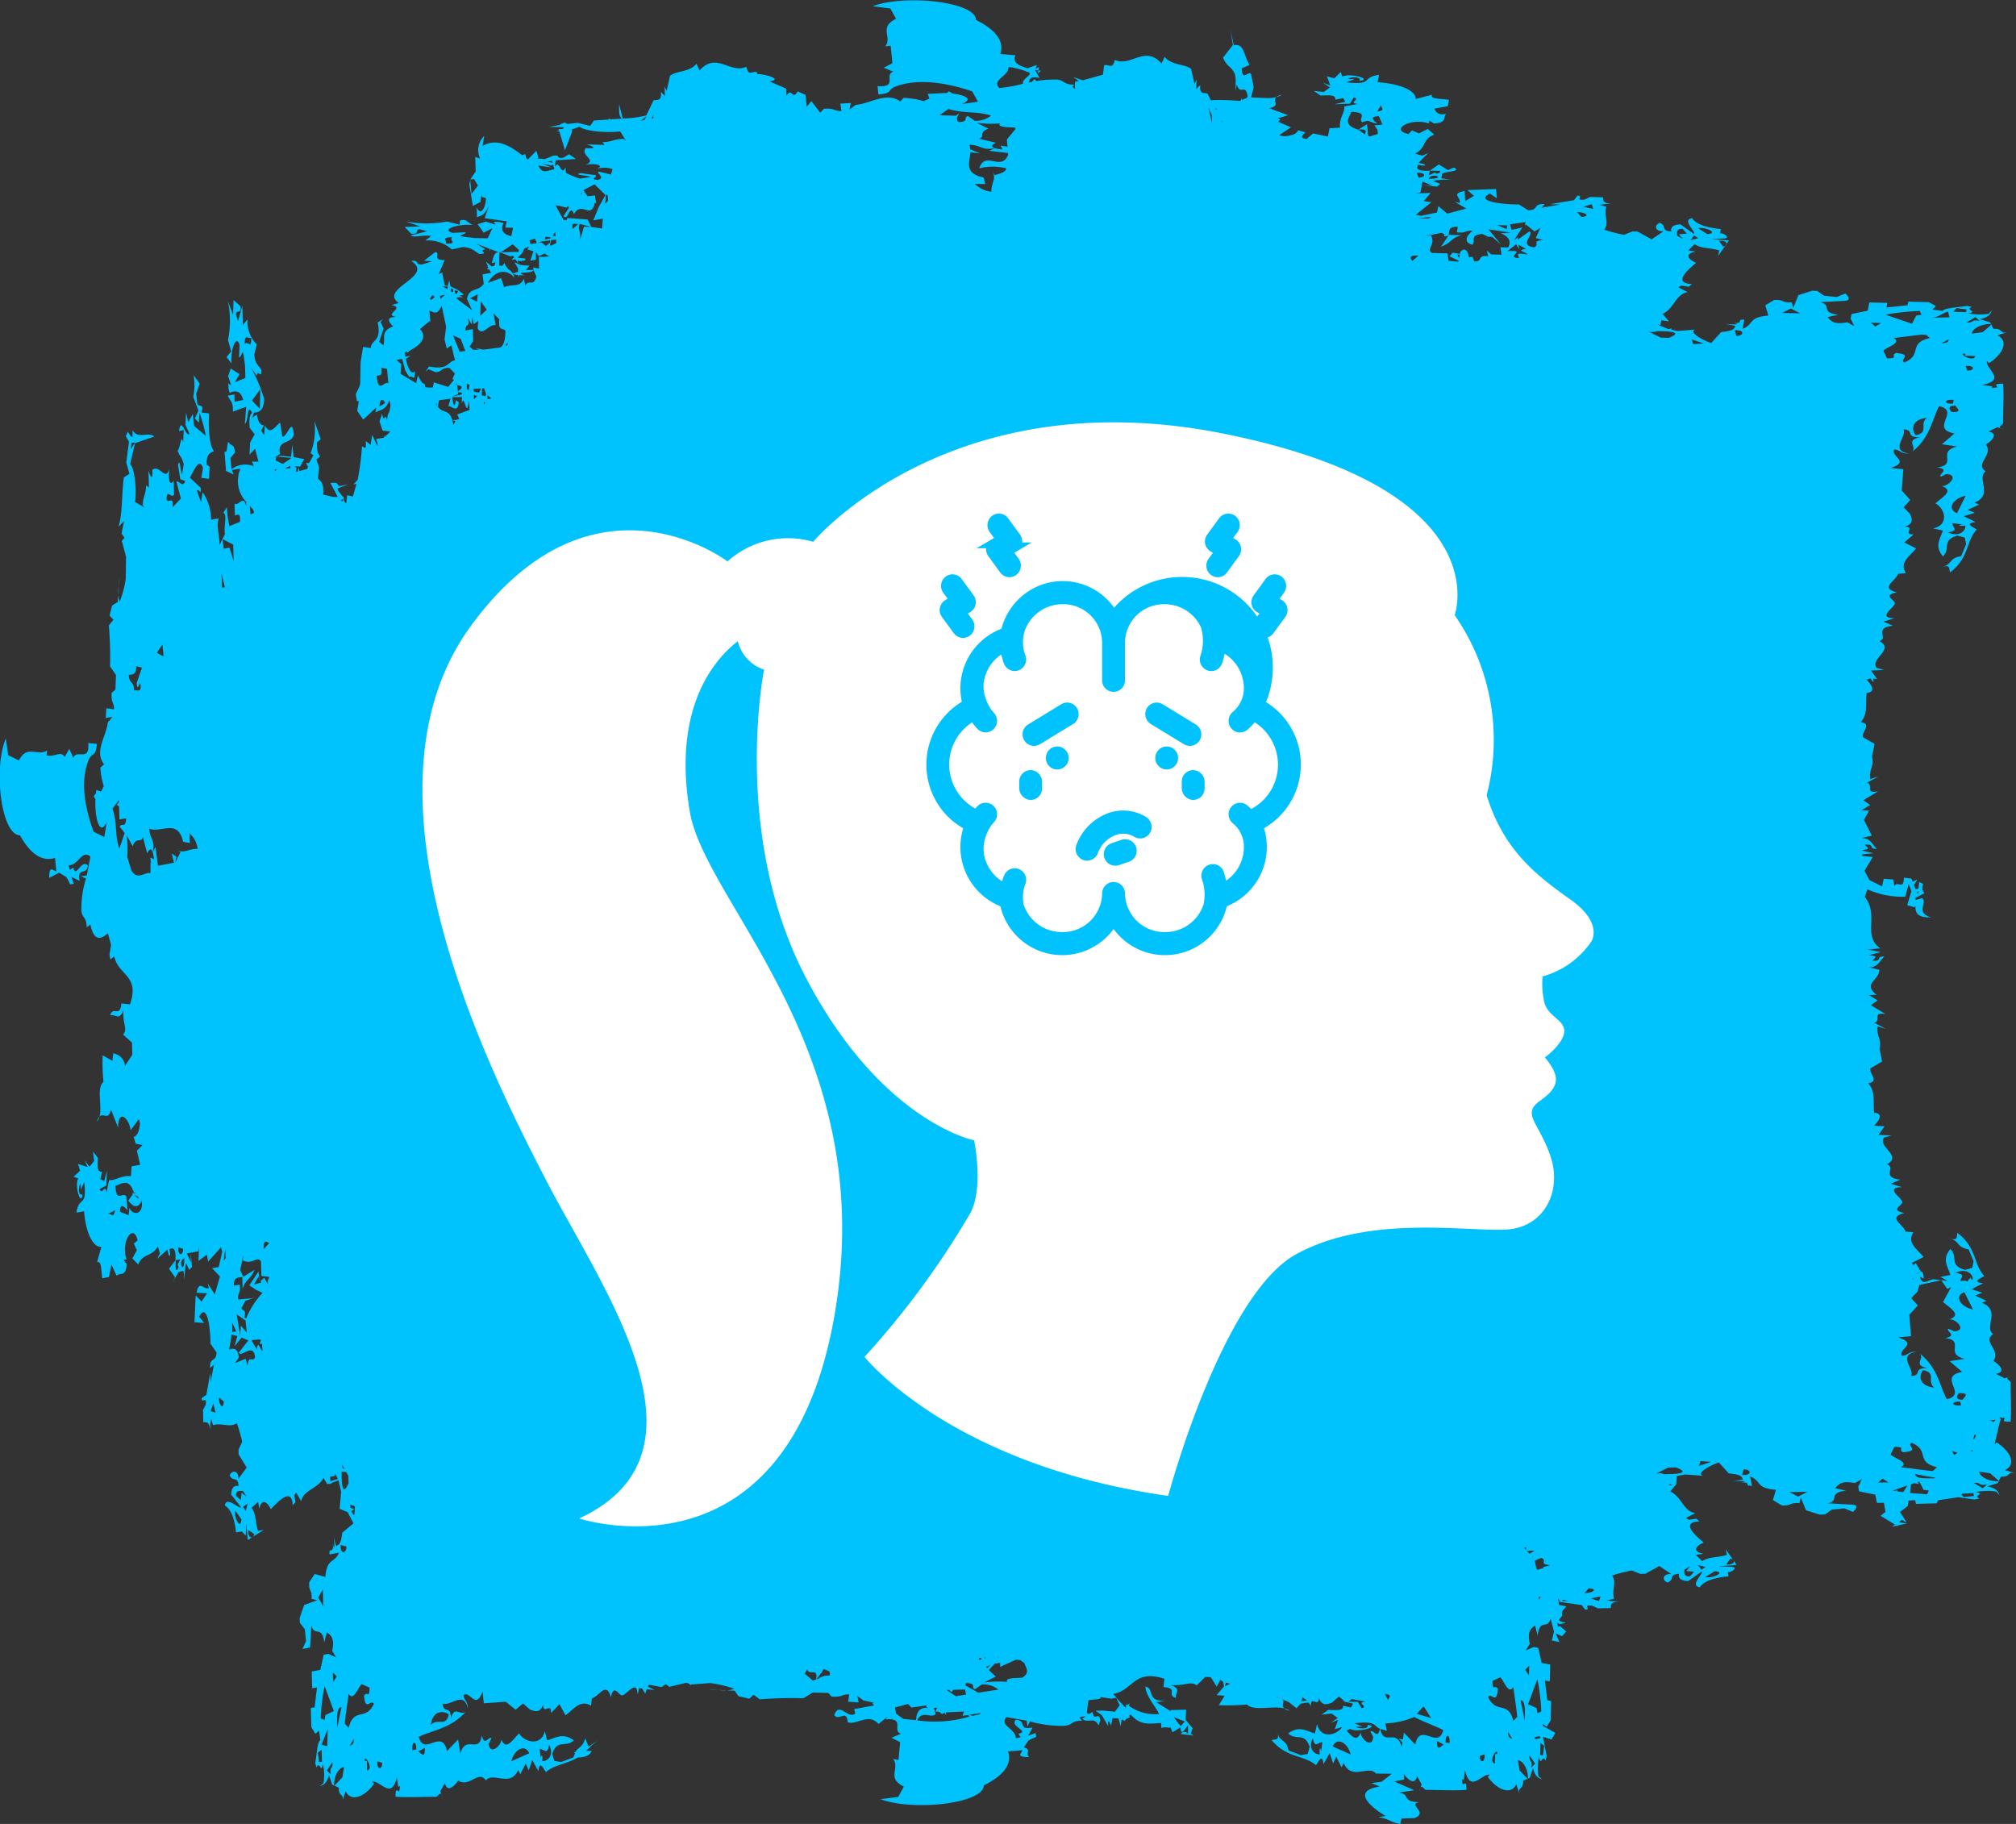 <svg xmlns="http://www.w3.org/2000/svg" width="210" height="190" viewBox="0 0 210 190">
  <rect x="0" y="0" width="210" height="190" fill="#333333" stroke="none"/>
  <g id="Group_1" data-name="Group 1" transform="translate(-309.5 -1047)">
    <path id="Composite_Path" data-name="Composite Path" d="M405.034,1226.2c.566-1.124,1.521-.095,1.927-.671l-.184-.614.331-.019-.161.4.373.028.312.236.255-.132.171.255-.048-.3,1.914-.094-.17.453,1.886-.283-.061.113-.766.17-.557-.161.26.227a12.652,12.652,0,0,1-5.482.4Zm-2.307-1.331,1.366-.368.344.378,1.6-.226-.048.16.18.066c-.595.028-1.2.114-1.242,1.313l-1.333-.132-.752-.557-.118-.633Zm5.388-1.823.231-.009.279.226.184-.236,1.219-.028.095.528-1.068.17-.94-.651Zm2.013-.727c1.205.066.416.425.936.651l.714-.5a2.48,2.48,0,0,1,1.72.539l-2.1.321-1.456-.831.052.3.132-.481Zm-62.705,1.341c.161,1.728.69.274,1.021.831-.836,1.832-2.079.312-2.623,2.493l-.411-.435c.127-1.275.245-1.813.411-3.106.529.878.978-.737,1.365-1l.808.359c.014,1.218-.288.293-.572.859Zm8.823,1.936c-.289,1.379-1.2.321-1.862,1.095.189-1.567,1.337-1.492,1.862-1.095Zm-12.66,3.305-.6-.142.652-1.634-.047,1.776Zm2.1.368.661-1.123c.052.972-.6.406-.661,1.123Zm1.285-.226.582-.614-.582.614Zm5.888.2-.4.075c-.109-.953.444-1.057.4-.075Zm.888-.161c.076,1.218-.439.491-.685.377l.685-.377Zm10.879.557-1.867.84c.3-1.246,1.442-1.851,1.867-.84Zm1.082-.444c.468-.009.813.7.988-.435.661,1.256-.449,1.86-.752,1.653.114.075.043-1.115-.108-.236l-.127-.982Zm-16.9,1.284.505.16c.01.746-.572.784-.505-.16Zm13.076.671-.492.34.492-.34Zm-16.715.991-.87.916c-.028-1.379.747-2.039,1.04-1.954l-.17,1.039Zm-1.612-.708.572-.868c.094.765-.336.368-.166,1.293l-.407-.425Zm3.956-.972c-.18-.916,1.016.784.227.972l-.028-1.01-.2.038Zm-4.9-.878.387-.321.038,1.256-.3.048-.127-.982Zm2.457-4.731-.439,2.1c-.043-1.115-.048-2.144.439-2.1Zm-2.16,1.142a20.6,20.6,0,0,1,.4-3.352l.969,2.6-.884.416-.085.52-.4-.18Zm1.262-4.778.407.434-.378.576-.028-1.011Zm-1.517-7.8.478-.84.047,1.756-.525-.916Zm2.335-5.468.6.151c.014.755-.685.85-.6-.151Zm.789-3.286.014-.019.009.019Zm.695-.765-.057.9-.118-.028-.189-.349.3-.227-.369-.1-.028-.113-.047-.236.506.161Zm-1.394-3.532.015-.057.477.038.213.4.024.755c-.846,1.973-.7-1.284-.728-1.133Zm-1.176.935-.009-.472.5-.085,0-.255.3.575-.779.236Zm1.252-1.709.251.453-.242-.132-.009-.321Zm-10.769-3.862.51.416-.51-.416Zm-2.94-1.737.274-.8.227.964-.5-.161Zm.855-1.417.511.416c-.048.944-.525.4-.511-.416Zm2.779-4.031-1.087.443.383-.566c-.095-.992-.52-1.011-1.021-.832l.161-.84.014-.009h-.009l.094-.708.6.142-.27,1.058.714-.888.714.284-1.012,1.284c.35.529,1.5-1.1,1.711.453-.26.643-.69-.321-.775.9l-.217-.717Zm-1.4-3.787.425.935-.4.075-.028-1.011Zm1.394-.2.127,1.256-.614-.717-.071,1.019-.364-2.2.922.642Zm-.44-1.237.416-.8,1.006-.378-.373.1-1.375.132c-.067-.784.288-.623.16-1.549l-.6.1c-.033-1,.5-.784.869-.906l.033,1.256c.336-1.086.789-.906,1.243-1.992l-1.177.718-.321-.7.232-1.038h-.057l.18-.539-.122.539c1.006.585,1.522-.492,1.937.141l.024.926-.061.038.067-.019.014.566.8.1.009.208-.033-.094-.1.226-.014.369-.019.009-.336-.623-.387.321.047.246-.061-.057-.671.189v-.009l.473-.84.113.481-.128-.982-.954,1.436.723.472.652.312a8.964,8.964,0,0,0-1.7,2.654l-.179-.066c.166-.963-.08-.614-.326-.954Zm-1.668-6.26.028,1.01-.194.283.166-1.293Zm4.565-.567-.525.614-.043-.057c-.033-.944.336-.689.567-.557Zm-13.274-.888.5.161-.5-.161Zm-2.259-2.37c-.009-1.142.657-.312.789-.142l-.137-1.483c-.407-.472-1.049.718-1.129-1.067.652-.226,1.427-.868,1.914.671l.255.094h-.241l-.014-.094-.047.094h-.189l.156.076-.5.689c.421.539.988.973,1.4,0,.232,1.483-.927,1.615-1.276.737l-.08.775-.9-.349Zm-1.29.236.784-.4c-.2.953-.368.236-.784.4Zm2.041-37.216a9.99,9.99,0,0,0-.066-2.257l.633,1.152c.383-1.058.912-.265,1.068-.953l.444,1.681c.34-.642.577-.52.718.633l-.4-.179.109.633-.076-.189-.009,1.171c-.652-.114-1.323.793-1.98-.255l-.44-1.436Zm-1.536-5.014.671-.888.005.218-.232.255.246.18.038,1.36.7-.123c-.072,1.133-.44.387-.676.869l.52.67-.553,1.615c-.525-1.511-.17-2.512-.714-4.155Zm1.7-13.938c.383-.038.794,0,.775-.906l.6.151-.553,1.606c.1,1.152.321-.434.406.189.1.944-.463.4-.68.623,0-1.086-.515-.68-.548-1.662Zm3.5-3.154.123,1.134-.038.084-.661-.368.577-.85Zm6.167-7.422.341,1.444-.3.047-.043-1.492Zm.227-2.568-.128-.992,1.111.557.052,1.757-.439-1.436-.6.114Zm2.707-4.476.378.453.071.284-.369.17-.08-.906Zm4.239-3.91-.61.038.6-.283.009.245Zm1.54.624-.123.038.179-.095-.056.057Zm3.969,2.569-.033.245-.193-.029-.014-.085.241-.132Zm4.391-6.535.09.019-.028.076-.061-.095Zm-.44-7.139.6.142.142,1.492c-.43-.293-1.059,1.181-1.219-.793.26-.048.629.122.473-.841Zm4.036-4.014,1.021-.849.094.142-.043-.189-.094-1.039h0c.515.217.822.519,1.281-.492l.463,2.191-.166,1.294.227.972.491-.34.232,1,.071.3.09.246c-.879.189-.642,1.057-2.726.661l-.383.567.321-.283.747.312c.747-.038.51-.481,1.441-.444l.194.2.373.377-.26.595.175.057-.61.746-1.5-.472-.1.52-.2.038-.6-.056-.043-.34-.246-.094-.014-.038v.029l-.464-.765-.174.784-1.621-.973.07-1.019-.491-.4.321-.095.27-.019.316,1.19.416.68c.369-.227.6.595.586-.6-.392.453-.752-.4-.936-1.285l.472-.321-.52.094-.047-.463.246-.1-.066.208.412-.34c1.1-.567,1.743-1.36.973-2.182Zm1.294-3.541.237.189-.326.3-.208-.066.3-.425Zm.681-2.106-.047.321.047-.321Zm-.185,1.067.005-.019.019.019Zm1.054.425-.511-.311.577.038-.066.274Zm.973.5-.146-.056-.061-.321.368.066-.161.312Zm-.633-.284-.279-.17.279.17Zm.047.02.014-.359.217.151-.028.311-.2-.1Zm-1.162.472.548-.132-.477.416-.071-.283Zm4.262.547.624.888-.681.623.057-1.511Zm-1.106-.312.789-.4-.08.765-.709-.369Zm3.233-2.106-1.385.51c.8-1.417,2.061-1.454,2.779-.5-.218-.906-.789-.765-1.04-1.577l-.25.3-.312-.038.02-1.4,1.148.444.279-.066.123.208-.175.057-.038.188.288-.085.048.019.264.369-.014-.264.2.085.553-.085.038-.189-.808-.095.449-.444.26-.519.666-.246-.024-.132h.009l-.364.473.643.208-.322.972.591-.1-.019-.794.316.425.6-.274.473.3-.553.048-.52-.009,0,.028H365.6l.028.038.028,1.143-.024.019-.581-.123.014.255-.8.038.383-.472-.9-.057-.676-.321.383.633.009.378-.638.236.648.113.009.246.095-.237.567.009c-1.3-.453.926-.094.917-.557l.312.689c-.336,1.19-.719.16-1.168.963l-.122-.737c-.511.991-1.116.491-2.07.878l-.321-.954Zm-.128-.982-.023-.085.09.009-.067.076Zm-5.652-2.606c.189-.369-.553-.624.666-.662-.345.387.681.69-.666.662Zm11.446-3.985.34.047.813.2.122-.179.123.179-.572.869c.5.623.619-1.379,1.092-.208.8-1.416,1.744.633,2.159-1.142l-.014-.01h.151l-.114-.783-.771.085-.43-.642,1.163-.6,1.124,1.1h.01l-.709,1.284-.562,1.37.993-.18-.071,1.02-1.129-.151-.383-.783-2.126-.151-.038.2-.321.037-.851-1.548Zm-7.07-3.267-.467,1.1.467-1.1Zm13.3-1.237-.166.444.166-.444Zm3.228-4.787-.189.4-.383.076.572-.472Zm.714.227-.189.037.217-.387-.028.349Zm30.75-.973c1.768.528,2.831.189,4.442.689a2.462,2.462,0,0,1-1.72.539l-.709-.5c-.505.227.17.557-.9.643l-.165-.1-.071-.312.232-.519-.326.264-1.72-.047.936-.651Zm6.262-4.372a7.851,7.851,0,0,1,1.819.453l-.014.019c1.143.2-.477.7-.293,1.265a13.217,13.217,0,0,1-2.486.453c-.794-.906.969-1.17.974-2.19Zm1.9.3.028-.038-.028.038Zm19.848,4.117-.151.009-.075-.161.227.151Zm14.678,2.106c-1.644-.472-.964-1.218-.718-1.851,1.9.075.633.7,1.134,1.086.9-.321.7.028,1.588.142-.18-.132-1.068-.774.151-.765l.368.868-.832.076.313.472.038.425-.823.255-.18-.048-.123-1.218-.917.558c1.068-.095.747.255.7.5l-.7-.5Zm2.41-2.635c-.17.4.6.567-.425.756l.425-.756Zm2.448,3.919-.17-.482.17.482Zm1.418,3.711-.17-.491c1-.066.973.5.17.491Zm1.059.123c.284-.727,2.07.019,0,0Zm15.907,3.975-.435-.491c.87-.019,1.456.453.435.491Zm-4.744,2.2.766.217c-1.3.076-.265.491-.955.746-1.654-.2.076-1.313-.482-1.653l-1.182.841-.019-.218-.4.3.869-1.332-1.125.255-.161-.585,1.635-.236-.095.368.114-.114.9.727.614-.368-.482,1.048Zm8.118-.179-.444-.491.444.491Zm8.365-.076.482.3.576-.17-1.418.34.36-.472Zm-1.872-.047c.34.311-.331-.671.671-.652l.444.491-.832.075.444.491-.728-.405Zm2.3-.708c.567-.217,2.278.491.955.6l-.955-.6Zm2.59,1.9-.425-.595c.935-.095,1.011.519.425.595Zm-22.466.481.917-.718.312.52-.066-.482.775.444c-1.125.17.028.311.151.586-1.2-.208-1-.047-.879.368-1.559-.076,1.03-.887-1.21-.718Zm.728-.944-.019-.132.056.113-.038.019Zm-4.178,2.021-.17-.491-.407.038c-.094-.963-.671-.944-.907-.453l-.01.114-.747-.132-.34.377,1,.491-.1.075-.992-.095-.114-.774-1.049-.019-.038-.019h-.53c-.671-.4.473-.906-.142-1.87l-.586.113.577-.18.009.067,1.106-.227c.718.18-.142.491.746.3l-.766,1.143c1.163-.434.965-.878,2.127-1.2l-1.342-.038c.122-.359-.1-.869.964-.84l-.1.576c.983.132.813-.218,1.645-.151-.7.519-.954,1.237-.019,1.444.368-.444-.331-.991,1.03-1.124l.6.3-.321,1.067.331-1.067h.407l.917.8-1.3-1.577,2.353.349-1.087.067c.983.368,1.1.963.784,1.473l-.8-.019.114.774-1.068-.028-.463-.406.151.586c-1.247-.132-.482.567-1.456.548Zm20.245,7.951-.8-.019-1.228-.6.538.009.284-.085c-.151.028,3.327-.113,1.21.7Zm3.658.585-1.087.066-.17-.491,1.257.425Zm19.782-.566c1.257-.142,1.9-.245,3.024-.359l.378.038.378.321c-2.334.529-.709,1.737-2.665,2.55-.585-.321.964-.831-.878-.992-.614.274.378.567-.926.557l-.378-.783c.284-.378,2-.813,1.068-1.332Zm-16.54-.8c1.068-.084.954.595.151.576l-.151-.576Zm14.167-.8,1.078.038-.615.359-.463-.4Zm1.512-.831a25.66,25.66,0,0,1,3.582-.387l.189.387-.557.094-.435.85-2.779-.944Zm7.41-.68,1.058.132-.066.283-1.333-.038.341-.378Zm-.728.953-1.891.048c.888-.076,1.059-.472,1.739-.633l.151.585Zm3.156.369c-.983-.17-.557.245-1.37.161l.917-.557.453.4Zm.313,1.171-1.116.161c-.085-.284.614-1.03,2.089-1.011l-.973.85Zm-4.273,1.142,1.21-.642c-.775.057-.17.689-1.21.642Zm.3,1.162.652-.557-.652.557Zm3.2.189c-.2.755-2.014-.4-1.03-.226l-.038.189,1.068.037Zm-.842,1.52-.17-.481c1-.076.964.491.17.481Zm-1.493,3.438c-1.049.047-.935-.481.076-.387l-.076.387Zm-.17.869c-.1-.218-.529-.633.407-.671.113.246.888.737-.407.671Zm-3.715,2.418c-.425-.511-.51-1.625,1.163-1.8-.831.642.3,1.53-1.163,1.8Zm2.665,88.028.624.906.406-.179-.841,1.539c.728.661,2.032,1.331.633,1.822.634-.142,1.956,1.152.52,1.237l-.6-.274c-.312.264,1.04.727-.349.973,2.164.274-.123,1.634,2.051,2.172l-1.569.236,1.3,1.124c-2.647.491.671,2.332-1.6,2.842-.661-1.152-.926-3.314-2.826-4.759.586.557-.784,1.181.832,1.53-1.616-.056-.492.746-1.72.812.369-.784-1.493-2.172.577-2.53-.945.009-.813.349-1.531.434-.454-.727,1.739-1.238-.387-1.927l1.332-.132-.179-2.219.889-.982-.69-.755.671-.7.17-.67,2.278-.5Zm1.475-.765c1.333-.642,1.985.434,1.758.727l-.094-.038-.057-.218-.208.218-.076.094.01.066-.237.028.028-.066-.624.028c.114-.387.586-.689-.5-.841Zm1.833,3.815c-1.333-.283-1.985-1.4-.9-1.8l.9,1.8Zm1.077,1.331-.368-.472.368.472Zm-2.164,8.074c-.926-.028-.511-.453-.407-.671,1.3-.066.52.425.407.671Zm-.161.586c-1.012.094-1.116-.434-.076-.387l.076.387Zm3.393,1.728-.378-.17.586-.047-.208.217Zm-2.2,2.88.038.189-.17-.047-.076-.047,1.276-.123-1.068.028Zm1.833,2.464.973.841c-1.465.028-2.174-.727-2.079-1.01l1.106.17Zm-.3,1.162-.463.4-.918-.557c.813-.085.388.33,1.381.161Zm-1.381,1.2-1.058.123-.237-.264.085-.095,1.153-.057.056.293Zm-6.559-1.218.34-.113.483.085-.114-.2.161-.056.435.859.557.085-.189.387-1.757-.132.085-.916Zm-.368.123-.435.7-.605-.085-.076-.17-.085.142-.341-.048,1.541-.538Zm-2.59-.7.614.378-1.078.028.464-.406Zm3.412-.472,2.07.369-.028.056c-1.1.028-2.079.019-2.042-.425Zm-17.891-.5c.813-.019.917.661-.151.576l.151-.576Zm15.321-1.559.388-.784c1.3-.009.312.284.917.557,1.843-.151.293-.67.879-.982,1.956.8.331,2.012,2.665,2.54l-.463.4c-1.361-.123-1.938-.246-3.308-.4.936-.519-.794-.953-1.077-1.331Zm-19.971,1.19.17-.491,1.1.076-1.266.415Zm-3.6.869-.293-.095-.529.01,1.219-.6.813-.019c2.108.813-1.37.671-1.21.708Zm.5,1.143.038-.113.378.142-.415-.028Zm6.37,7.658c.586.076.51.69-.426.6l.426-.6Zm-1.956,1.02-.577-.179-.473.3-.36-.472,1.409.349Zm-2.637.265.823.075-.444.491c-1,.019-.331-.963-.671-.661l.728-.406-.435.5Zm2,.623.965-.6c1.323.095-.388.812-.965.6Zm-9.224-.349.434-.492-.434.492Zm-3.375,2.021.444-.491c1.012.047.426.509-.444.491Zm1.512.831-.86-.265,1.03-.218-.17.482Zm-3.762-.142.53.132-.586.009.057-.142Zm-.51-.1.038.009.19.246h-.19l-.038-.255Zm-3.024,7.979-.388-.576.416-.434-.028,1.011Zm-1.626,1.218c.161,1.294.274,1.832.407,3.106l-.407.425c-.548-2.172-1.786-.651-2.627-2.483.331-.557.86.9,1.021-.831-.284-.567-.586.359-.567-.859l.8-.359c.388.265.841,1.879,1.37,1Zm2.911,2.55-.4.179-.085-.529-.888-.406.965-2.6a19.971,19.971,0,0,1,.406,3.352Zm-1.72.954-.435-2.106c.482-.038.473.992.435,2.106Zm1.059,1.946h-.019l-.009-.086v-.028l-.01-.1.529-.113.095.189-.586.142Zm.964.689-.132.982-.293-.057.038-1.247.387.321Zm-.954,1.851-.406.424c.17-.925-.255-.528-.161-1.293l.567.869Zm-.737,1.624-.87-.916-.18-1.038c.3-.085,1.078.576,1.049,1.954Zm-17.589-1.917.491.34-.491-.34Zm-2.741-1.5c.416-1.02,1.569-.406,1.862.84l-1.862-.84Zm-1.323.774c-.3.208-1.408-.406-.747-1.653.17,1.134.511.425.983.435l-.132.982c-.142-.878-.218.312-.1.236Zm2.76-2.436.378-.17c.661.444,3.251-.246,1.805-.425.255.774-2.4.056-.5.2l-.879-.359c2.325-.265,1.947.245,2.674.576-.264,1.18-.718-.01-.992.284l.284.556c-.085,1.341-1.418.1-1.276-.491-.415,1.067-.945.463-1.493-.17Zm7.042-1.407c1.134.575,2.268.963,3.024,1.359-.52,2.1-2.382-.878-2.9,1.454l-.01-.009h-.066l-1.115-1.171-.113.7-.426-.057.378.359-.076.472c-.548-2-1.909,0-2.221-1.87l.68.2-.161-.774a8.436,8.436,0,0,0,3.006-.661Zm-5.869-1.577-.993-.019.388-.293.009.028,1.4.255c-1.1.123.378.481-.406.689l-.4-.661Zm-13.743-2,.426.113-.529.255.1-.368Zm-43.869-.935.251-.463c.208.736,1.172-.236.926,1.067l-.331.113-.846-.717Zm-69.467-49.7.08.236-.478-.425.4.189Zm31.246-82.269.113-.68,1.2-.171-.222.813c.265-.189.988.849,1.083-.453l-.3-.2c-.151,1.047-.3.273-.373-.312l1.007-.019-.024.727c.232-1,.354.576.61.4l.174-.784.029,1-1.281.472.213.472-.341.1-.387.009c-.331-1.161-1-.68-1.493-1.379Zm1.947-2.313-.142.038.236-.17-.094.132Zm.113-3.39h-.033l0-.057.038.057Zm.326-1.379.468,1.256-.582.085-.695-1.7.808.358Zm8.071-9.991.535-.246-.166.095.227-.028.014.009.005-.019.637-.076-.043.245-.387.321.047.076-.525-.434-.345.056Zm-.9-.283.567-.17.185.472-.662.095-.09-.4Zm4.6-1.718.454.038-.586.51-.014-.453.147-.094Zm3.525-3,.043.6-.288.3.061-.907Zm40.863-7.45c-.255.377.633.405,1.531.424l.118.132-.921,1.115.062.755-.709-.114.189.4c-1.229-.132-1.356-.368-.671-.7l-1.8-.425c.737-.151-.1-.67,1.017-1.039l-1.224-.614a11.737,11.737,0,0,0,2.41.067Zm23.208-.18-.1.019-.038-.094.142.075Zm28.581,10.775,1.068.028-.075.377-.993-.406Zm-8.176,3.173-.662.557c-.132-.226-.482-.623.662-.557Zm51.491,106.6-.019-.028.076-.019.009.1-.066-.057Zm1.058,9.509c1.465.283.341,1.162,1.172,1.813-1.682-.189-1.6-1.3-1.172-1.813Zm-40.026,23.891v-.321l.189.085-.189.236Zm-16.058,9.811c1.02.2.255.359.425.765l-.425-.765Zm-40.074-3.654.038.067-.038-.067Zm-.241-.18.061.047h-.08l.019-.047Zm-1.2,1.03.459-.189-.345.331-.114-.142Zm-17.008.349.056-.094.024-.01.5.171.128.113.038.378c-.917-.009-.978.265-1.418.406l.516-.69.042.01.114-.283Zm-38.462-129.72-.146-.5.335.095-.189.406Zm3.129-2.37.137-.009-.038.283-.1-.274Zm-.189-.378,0,.009,0-.009Zm-.823-.377.326.114-.326.359v-.472Zm-.458-1.086-.081.595-.193-.123-.009-.293v-.009l-.005-.218.289.048Zm3.932-4.051-.175-.019h-.019l.241-.3-.047.321ZM515.653,1196.65l.038.085-.038-.085Zm-62.341,26.025.1.18-.1-.18Zm-41.241-2.9.047-.17.047.151-.094.019Zm-.582.142.019-.217.175.009.095.142-.289.066Zm57.578-10.841.142.038-.066.066-.075-.1Zm-.775-.849.189-.057-.038.293-.151-.236Zm1.068.3-.51.321-.331-.274.842-.047ZM360.655,1088.516l-.383.076.019-.265-.029-.009.043-.123.354.283,0,.038Zm-1.857-1.038.033.038.77-.057-.175.434-.557-.085-.071-.33Zm.884.7.033-.718.208-.019.2.6-.033.236-.411-.1Zm110.6,122.166-.661.188-.1-.217-.151-.736.68-.293c.69.255-.34.67.955.755l-.766.208.047.095Zm44.734-13.41.17-.491.151.066-.17.378-.151.047Zm-102.9-130.758-.142-.68c-2.1-.434-1.46-1.587-1.384-2.634l.983.113-1.016-.424-.052-.473c1.238.038,1.21.623,2.623.359l-.59.274,1.951.227.019.236-.194.321c-.817,1.076-2.207-.718-2.816,1.039a5.9,5.9,0,0,1,2.812,0c-.014.245-.2.463-1.2.7l-.208-.293c.4.69-.141,1.029-.137,2.031a2.913,2.913,0,0,1-1.725-.822l1.077.029Zm-45.145,5.59.1.019-.113.019.009-.037Zm-.118-.02h0l-.009.076-.614.151.118-.321.506.094Zm-2.264-.122.572.066-.572-.066Zm2.746-.463.048.434-.307-.028.26-.406Zm-.694.359-.237-.019.237.019Zm.237,1.086-.1-.085.132-.51.506-.056.038.359-.576.293Zm-9.655,15.44-.09-.935.42.123.029.2-.44.425.454.038.005.189-1,.226.619-.265Zm-2.136,1.294-.2-.283.028-.066.17.349ZM458.576,1225.97l-1.493-.434.69-.765.076.057.728,1.142Zm5.066,3.947.5-.161c.076.945-.51.906-.5.161Zm-3.752-1.18c-.245.1-.756.84-.69-.378l.69.378Zm.6-.151-.4-.067c-.057-.982.5-.878.4.067Zm4.906-.878.576.614-.576-.614Zm-.18,3c-.794-.189.4-1.889.227-.973l-.2-.037-.028,1.01Zm2.051-2.163c-.066-.727-.718-.151-.661-1.123l.661,1.123Zm45.792-29.981-.227-.416.586.189-.359.227ZM461.931,1074.39h0Zm-.425-.481-.189-.387h.236l-.038.387Zm-2.911-4.325-.3.179-1.077-.019,1.38-.161Zm-23.118-11.115.246.5.028.859-.36-1.577.123.207-.038.01Zm-65.413,8.537.057.113-.081.17.024-.283Zm-.321.944h0Zm.213,4c.019-.925-.284-1.134-.071-1.624l1.182.3-.747-.009-.364,1.331Zm-8.293,1.341,1.247-.85.648.6-.048.207h-.789l0,.01-1.063.028Zm-3.7,8.14c.048-.831.553-.283.26-1.313l.421.689.075-.774.123.737.487-.34-.076.774c.511.925,1.163-.491,1.881-.34l-.232-1.228.614.642c-.147,1.237.364.869.633,1.152-.005.982-.18,1.586-.543,1.766l-1.734.227-.86-.161.378.17-.577.009-.407-.33.383-.567-.033-1.265-.794.151Zm-3.473,6.214-.014.038-.024-.066.038.029Zm-16.285,8.4-.066.019-.029-.16.236-.038-.142.179Zm-12.792,39.718c.274-1.322-.321-1.3-.368-2.455,1.19.548,2.967-1.114,3.53,1.379l.7.132-.028-1.011a2.587,2.587,0,0,1,.841,1.615c-1.03,0-1.375.5-2.089.132l.307.189-.543,1.1.109-.6-.486-.34.241.963-1.673.322-.255-1.974-.284.557Zm10.826,51.8-.525-.906.057-.066.742-.057.165.048-.137.415h.255l.043.718c-.284-.123-.425-1.2-.6-.151Zm78.177,34.637a11.743,11.743,0,0,0-2.414.067l1.224-.614-.728-.69.619-.661.567-.076,0,.416,1.654-.755.43.047.439.312c.17.51.633,1.029-.255,1.53-.9.028-1.786.047-1.532.425Zm-79.24-19.3-.51-.406-.075.765-.511-.415c-.019-.935,1-.3.676-.623l.421.68Zm.123.736-.364,1.332.185-.538-.312-.453.491-.34Zm-1.276.737.624.9c-.1,1.237-.846-.358-.624-.9Zm1.961,2.427c-.08.548-.713.473-.609-.406l.609.406Zm-7.414-29.708c.014.746-.572.775-.5-.16l.5.16Zm.127.982c.024,1.945-.742.265,0,0Zm-5.506-84.941.378-.028-.435.68.056-.652Zm12.556-4.41.865-1.171-.043,2.04-.822-.869Zm-.765-5.911c.043-1.153.3-.453.68-.633.033,1.266-.284.3-.68.633ZM349.611,1089l-.591.359c.038-.935.434-.8.591-.359Zm15.973-24.75,1.342.189-1-.416,1.035.227.146-.114.147.481c-.907.218-1.258.482-1.673-.368Zm1.469-.312-.548-.085.506-.094.043.179Zm.09-.218h0Zm107.293,4.816.86-.265.17.492-1.03-.227Zm20.7,11.067.907-.463.974.5-1.881-.038Zm19.829,18.188.359-.472-.359.472Zm-1.607,2.663c-1.087-.415-.435-1.53.9-1.813l-.9,1.813Zm.577,1.171c-.936.151.331.208.245.1.227.293-.425,1.369-1.758.727,1.21-.17.444-.5.454-.954l1.059.123Zm-4.6,38.216-.047.321-.095-.235.142-.085ZM496.806,1202.9l-.907-.463,1.881-.038-.974.5Zm-51.141,21.247-.6.066.114-.406.482.34Zm-12.74,2.182-.435.482-.255-.3-.473-.642,1.163.462Zm-29.271,6.78-.59,1.076-1.843.236c3.365,1.275,10.737.472,10.76-1.435,2.009-1,2.982-2.172,2.529-3.541l1.5-.123c-.128.359-.728.718.709.718-.491-.387.312-.793-.572-1.01l.515-.765.128.038-.029-.076.685-.3-.075-.387-.766.264.454-.849c-1.63.3-.529-.709-1.725-.812-.765.652,1.527,1.238.25,1.454l.232.378-.5.1c0-1.029-1.763-1.293-.974-2.2l2.1.368.094.6.246-.519a12.272,12.272,0,0,0,3.663.453c.794-.114.638-.52,1.781-.529l-.26-.292.118-.113.506-.057-.364.255c.647.567,1.215-.3,1.711.7l.184-.538c-.156-.888-.534-.038-.728-.529h0l-.094-.331-.336.2-.255-.076.171-1.35c.893-.132,1.271-.056,1.28-.33l.322.047.794.123.3-.066h.175l-.095-.02.109-.019.368.8-.5.661-1.267-.123-.742.019.657.472.657,1.134c-.043-1.058.217-.208.3-.056l.151-.784.624.048.227.812.1-.727.341.16.113-.2.407-.17-.076-.17.171-.114c1.087,1.265,2.164.879,3.157.879l.019.51.293-.066.68.038.189.481.832-.51c.038,1.076.586.009.784-.255l.009.878-.265-.047.246-.1-.538.009-.227.2,1.38.161-.321-.179.2-.576-.727-.859.056-1.077-1.588.038-.047.1-1.493-.926,1.049-.122c-2.2.075-1.134-1.313-2.174-1.492.094,1.029.973,1.926,1.436,2.852a4.622,4.622,0,0,1-3.157-.859l.076-.293-.189.217-.142-.094-.057.321-.047.047-.954-1.039.019-.009-.345-.377c2.141-.4,2.132-2.616,5.345-1.587l-.095.869c1.626.114.237.821,1.3,1.133-.085-.68.614-.907-.539-1.341,1.682.075,1.994-.453,2.7.028l.87-.869.161-.009.435.028.614.982.378-.708.284.2.1.481-.766.906.831.076-.614.983a23.517,23.517,0,0,0,2.949-.076c.822.869,3.355-.18,4.442.661-1.6-.434.227-1.114-1.361-1.416l.076-.028,1.21.547.179.142.6.482.444-.482.813-.123.246.377c-.038-1.19.831.265.822-.869.349.973.946.652,1.38.51l.719-.633.6.491-.274-.009,1.134.255-.189.4-.85-.17c.085.472-.454.481-1.531.425l-.709.5,1.059-.123.633.463-.708.5.747-.3-.35.972.766-.217c-.52.812-2.211,1.322-2.608-.312l-.227.973c-1.059-.34-1.673-.8-2.788,0,.917.812,1.7-.2,2.249,1.406l-.218.727-.7.123-1.286-.482c-.283-1.313-.86-.727-1.238-1.992.426,1.047-.2.765-.52.916,1.587,1.888,3.355,1.53,4.612,2.6.208-.208.643-1.35.794-.1l.633-1.153.368,1.077.321-.7.558,1.114.217-.463c.8,1.9,2.628.151,3.356,1.105l1.663.019-1.087.84-1.059.123.879.368c-3.223.5-.491,2.4.614,3.069l-.784.123c1.059.113,1.314.557,2.3.708l.151-.575,1.342-.038c1.531-.614-.784-1.407.482-1.653-1.871-.075-.85-.8-2.088-1.01l1.578-.236-2.07-.916,1.03-.217-.056-.586c.454.67,1.2,1.228,1.389.245l.472.85-.217.718c.179-.945.435-.123.7-.132,1.163-.009,2.836.094,4.187,0,.009-.925-.132-.651-.388-.567l-.085-.528.2.038.132-.982c.567,2.446,1.692.321,2.571.463l-.2.218c.983,1.369,2.41,1.936,2.967.783l.369,1.076c-.293-.887.387-.434.34-1.454l.7-.312.331-1.01c.236.944.577,1.039.964,1.181l-.387-.322a5.054,5.054,0,0,1,.056-2.011c.2,1.124.312-.387.681.378l.113-.482-.387-2,.888.283.407-.69-1.333-.745.019-.2.4.321.416-.68.056-2.011-.4-.076-.246-2.059.5.085.048-1.757-.888-.161-.36-1.576-.491-.086-.812.359.425-.69c-.274-1.256.066-1.558.548-1.917l.265,1.058c.217-1.86,1.04-.547,1.352-1.775l.085.321h0l.208.8.056.255-.217.916.794.151-.378-.831.019-.047.624.274.435-.491-.643-.567-.208.066-.076-.4.246.142c1.314-.255.048-.095-.066-.463l.321-.416.019-.491.426-.492-.747-.142-.076-.339,2.42.349.359.473c.718.009-.359-.529.727-.406l.6.274,1.341-.029c.057-.255-.2-.594.936-.708-1.465.066-.9-.246-1.872.056l1.286-.33c-.3-.906.312-1.653-.218-2.408a17.764,17.764,0,0,1,2.051-.529l.879.359.538-.009,1.456-.812,1.238.831c-.993-.028-.945.727-.359.888.784-.359,0-.8,1.171-.906-.066.283-.028.718.955.756l1.418-1c.217.189-1.314,1.473-.208,1.643.463-.67,1.512-.991,3-1.142l-.113-.576c-.114.472,1.352-.34.454-.4l-1.361-.066,1.862-.142-1.134-1.615.122.576c-1.106.311-1.9.179-2.571.651l-.671-.661.784-.114c-1.266-.246-.718-.859.038-1.161-.557-.5-2.646-2.134-.435-2.209l-.331-.283-.784.114-.3-.189.974-.5c-1.248-.179-1.4-1.709-2.609-2.257l.653-.784-.038.019.076-.84.85-.17,1.909.142c-.879-.208.747-1.133,1.616-1.388l1.03,1.134c1.171.122,1.342.255,1.474.633l-1.03.217c1.21-.132,1.559-.009.822.085,1.248-.028.208.405,1.144.349l-.19-.963c1.219.463.539,1.218,2.694,1.388l-.321,1.067.917.558c1.087.066.756-.312,1.843-.236l.151-.586.539,1.332,1.436.453.539-.019.709-.5,1.313-.132.888.368c.227-.2.766-.746-.161-.765l-2.448-.132c1.3-.3-.085-1.1,1.9-1.313l-1.134-.255c.388-.472.709-.793,2.051-.538l.727-.406-.378.784.085.481,1.692.349.17.859.728-.019.161.944-.511.416,1.493.906-.3.227.5-.1.076.047.028-.076.945-.2-.831-.141.312-.236.5.283-.273-.443-.435-.661.813-.614.1-.576.68-.047.076.387,2.145-.057.179-.321,2.079-.312,1.7.236.52-.1c-.813-.359.784-.472-.407-.671a6.2,6.2,0,0,1,2.145-.056l.34.378c-.151-.369-.245-.7-1.257-.926l1.077-.33.34-.68c1.077.056.6-.6,1.55-.331l-1.153-.35c1.238-.538.633-1.926-.841-2.88l-.227.2.482-2.077.179-.576-.123-.076-.019-.085.558.085c-.095.246-.388.378.6.369.095-1.3-.01-2.927.009-4.061,0-.255-.87-.5.132-.679l-.766.217-.907-.463c1.049-.179.454-.907-.265-1.341.823-1.171-1.229-2.011-.019-2.8-1.011-.708.851-2.474-1.181-3.258l.491-.2-1.181-.557.746-.3-1.153-.359.095-.048.066.038.047-.094,1.021-.51c-1.333-.151-.114-.566.114-.775-1.144-1.218-.756-2.927-2.779-4.466-.151.312.151.916-.973.51,1.352.359.728.926,2.126,1.2l.52,1.237-.142.68-.766.217c-1.721-.529-.643-1.3-1.512-2.181-.86,1.077-.35,1.672,0,2.7l-1.03.217.747.416-1.484-.179c-.548.056-1.163.736-1.409-.246l.407.179c-.1-1.274-.51-.481-.766-.472l.491-.321-.245-.151.094.009-.415-.68-.227.208-.18-.227,1.219-.614c-.548-.746-1.824-1.454-1.049-2.578l-.822-.075c-.255-.794-1.957-1.455-.114-1.936-1.607-.3-.18-.765-.227-1.152-.066-.463-1.9-1.492-.038-1.539l-1.153-.359,1-.416c-2.07-.236-.416-1.274-1.4-1.605,1.645-.9-1.049-1.832-.293-2.795l.775-.208-1.361-.066.624-.888-1.087-.066c.255-.236,1.172-1.294,0-1.35-.132-1.237.161-2.162-.614-3.079,1.238-.161.019-1.058.236-1.548l1.21-.708-.274-1.35c.255-.992-.341-1.284-.189-2.314l.86.274-1.21-.651c.794-.2-.293-1.162,1.172-.9l-1.531-.925.708-.5-.917-.557.8-.019c-1.5-1.219.293-1.464.284-2.616l-1.125-.264c.983.094,1.2-.746,1.663-1.105-1.021-.047-.085.52-1.266.425.265-.349.747-.453-.378-.576l1.276-.321-1.4-.255,1.323-.133c-1.89-1.4-.066-3.4-1.6-5.363l.274-.783a8.924,8.924,0,0,0,3.941.765l.36-1.322.284.737-.444,1.473.766.208.085-.17c.019.614.048,1.284,1.626,1.227-1.7-.519-.274-1.577-.936-2l-.652.189-.038-.208.936-.492-.246-.452.17-.095-.151.019.095-.453-.4-.189-.094.7-.294.038-.17-.434.378-.567-.511.226-.122-.321-.794-.094c.009,1.416-.728.189-.974.925l-.123-.736-.992-.076-.18.794-1.313-.662-.511-.963.86-1.435-1.1-.113.009-.17,1.163-.1-1.276-.321c1.115-.123.643-.227.378-.576,1.181-.095.245.472,1.266.425-.473-.359-.68-1.2-1.663-1.105l1.125-.264-.813-1.624v-.038l.53-.945-.813-.028.926-.557-.708-.5,1.531-.925c-1.475.274-.378-.689-1.172-.9l1.21-.642-.86.265c-.151-1.029.435-1.322.189-2.314l.264-1.35-1.2-.7c-.217-.5,1-1.4-.236-1.558.775-.917.473-1.842.614-3.069,1.172-.057.255-1.114,0-1.36l.378-.132.359.416-.066-.4.416.048-.633-.888,1.361-.066-.765-.208c-.766-.963,1.928-1.9.284-2.795.992-.331-.662-1.36,1.4-1.606l-.993-.415,1.153-.359c-1.862-.038-.028-1.076.038-1.539.048-.387-1.38-.85.227-1.152-1.843-.482-.142-1.143.113-1.936l.823-.075c-.775-1.115.5-1.832,1.049-2.578l-1.219-.614.973-.841c-1.266.028.284-.8-.926-.8,1.04-.331.69-.916.548-1.332l-.671-.689.69-.755-.889-1,.17-2.21-1.323-.132c2.126-.68-.066-1.19.388-1.927.709.085.586.425,1.531.435-2.07-.359-.208-1.747-.577-2.53,1.229.075.1.868,1.72.812-1.616.359-.246.982-.832,1.53,1.9-1.444,2.165-3.607,2.826-4.759,2.268.51-1.059,2.36,1.6,2.842l-1.313,1.124,1.578.236c-2.174.539.114,1.9-2.051,2.172,1.389.255.038.708.349.972l.586-.274c1.436.085.123,1.379-.511,1.238,1.4.491.085,1.152-.633,1.823.917.434,1.559,2.2-.245,2.606l1.03.217c-.359,1.029-.859,1.624,0,2.7.87-.878-.208-1.643,1.512-2.172l.766.208.141.68-.52,1.247c-1.408.265-.775.83-2.127,1.19,1.115-.4.822.2.973.51,2.023-1.539,1.635-3.248,2.779-4.466-.227-.208-1.446-.624-.114-.775l-1.229-.614,1.143-.359-.746-.3,1.19-.548-.491-.208c2.032-.774.17-2.55,1.181-3.258-1.21-.793.841-1.633.019-2.8.718-.434,1.314-1.171.265-1.341l.907-.453.756.208c-.993-.179-.123-.424-.132-.68-.019-1.133.095-2.757,0-4.06-.993-.009-.7.123-.614.378l-.548.075.028-.189-1.049-.132c2.608-.548.349-1.634.491-2.493l.236.208c1.465-.964,2.07-2.342.841-2.89l1.143-.35c-.935.274-.463-.387-1.54-.33l-.34-.68-1.087-.321c1.021-.227,1.115-.567,1.266-.935l-.34.378a6.21,6.21,0,0,1-2.145-.057c1.191-.2-.416-.312.4-.671l-.51-.1c-1.182.19-2.3.2-2.533.52l-1.049-.132.34-.378-.727-.4-2.136-.057-.085.378-2.2.236.094-.482-1.871-.047-.17.859-1.692.349-.094.481.387.784-.727-.406c-1.342.255-1.673-.066-2.051-.539l1.124-.255c-1.975-.207-.585-1-1.89-1.3l2.448-.132c.926-.019.378-.576.161-.774l-.888.368-1.323-.132-.709-.5-.53-.019-1.436.453-.539,1.341-.151-.586c-1.087.066-.756-.312-1.843-.245l-.917.557.321,1.067c-2.155.17-1.474.925-2.694,1.379l.19-.953c-.946-.047.1.387-1.144.349.728.095.387.218-.831.085l1.039.217c-.142.378-.312.51-1.474.642l-1.04,1.134c-.86-.264-2.5-1.19-1.607-1.4l-1.909.151-.661-.142.1-.123-.388.066-1.087-.444.265.01.094-.482.785.114-.653-.783c1.21-.539,1.352-2.078,2.608-2.257l-.973-.51.3-.18.784.123.331-.283c-2.211-.076-.122-1.719.435-2.21-.756-.321-1.313-.925-.038-1.171l-.784-.114.671-.661c.672.472,1.465.34,2.561.651l-.113.576,1.134-1.615-1.862-.142,1.361-.066c.9-.047-.567-.86-.463-.4l.113-.576c-1.483-.151-2.542-.472-3.005-1.133-1.1.17.434,1.435.208,1.643l-1.408-1c-.983.038-1.021.472-.955.746-1.172-.1-.4-.538-1.172-.9-.6.151-.634.906.359.878l-1.238.841-1.456-.812-.539-.019-.878.359a17.294,17.294,0,0,1-2.051-.528c.53-.756-.095-1.492.208-2.408l-1.285-.33c.974.3.416,0,1.881.057-1.134-.114-.879-.453-.936-.7l-1.342-.038-.6.274c-1.087.123-.009-.415-.727-.406l-.369.472-2.5.416,1.068.038-1.947.33.34-.378c-1.285-.085-.586.661-1.739.633l-.955-.6c-1.172.029-4.791-.255-3.015-1.133l.719.491-.085-.963-2.986.114.69.6-.917.547-.056-1.058c-1.5.274-.312.7-.52,1.246l-.51-.113,1.2.7-1.985.529-.926-.794-.133.68-1.682.34-.52-.113,1.607-1.3-.784-.123.708-.85-1.625.057.557-.085.227-1.151.993.415-1.069-.038,1.588.142.331-.274-.756-.321a8.478,8.478,0,0,1,1.919-.132l-1.049-.132.094-.472c.265-.265,2.117-.226,1.2-.651l-.6.274-.954-.6-.936.651,1.077.028-.047.189-.284.094-.246-.1-.6.274.1-.482c-1.276.066-1.465-.2-1.219-.614,1.124.227.822-.1.028-.189l1.021-1.039-.6.283-.766-.218c1.21-.632.737-1.539,2-1.974l-.68-.6-.907.463-.747-.311-.341.378c-2.013-.4.142-1.738,2.108-1.106l.057-.292.473.3c1.475-.1.889-.652,1.285-1.02-.888.245-1.115-.265-1.247-.52l1.4-.254.132-.671c-1.266-.142-1.938-.1-1.776-.528l-1.7.444c.076-.756-1.342-1.568-3.969-1.747l.161-.765c-1.9.227-.51,1.1-3.393.774l.878-.359c-1.9.151.747-.567.492.208,1.446-.189-1.144-.869-1.8-.434l-.17-.491-.671.661-.766-.208.35.963-.757-.3.709.5-.633.463-1.049-.113.709.491c1.077-.056,1.616-.038,1.531.434l.841-.17.2.387-1.135.255,1.626-.057.407-.661c.775.207-.69.566.4.689l-1.4.255c.1.623-.567,1.228-.435,2.209l-1.1.066-.17.859-1.551-.321-.652.567c-.907-.075-.312-.481-.132-.68l-.766-.218c-.1.265-.387.539-1.475.633l-.51-.1,1.238-.841-1.313-.576.217-.274-.293-.075,1.1-.34-1.645-.6-.189-.123v.057l-.17-.057c1.579-.3-.236-.992,1.352-1.416-.737.566-2.136.283-3.213.3l.274-1.058-.255-1.3c-.208-.642-.936.85-.983-.679l.813-.359c-.643-1-.52-2.257-1.645-2.058l-.349-1.587.255,1.567-1.03,1.322c.444,1.029.841.831,1.248,1.738l.075.528-.028,1.247.123-.737c.426,1.285.851-.217,1.153,1.228l-.085.189-.52.207.009-.264-.095.3-.18.075a20.308,20.308,0,0,0-2.958-.075v.038l-.349-.728c-.331-.142-.87.18-.766-.9l-.416.435.028-1-.208.463-.36-1.577c-.68-.529-2.1-.369-2.75-1.256l-.321.7c-1.768-1.974-3.194.406-4.872-.377-.255,1.029-.514.444-1.11.557l-.128.982-2.1.586-1.021-.34.624.415-.411.076-.019.755-.246-.227.2-.226c-1.148,0-.988-.416-1.781-.529a11.89,11.89,0,0,0-2.179.151l-.194-.208-.274.3-.331.057c.142-.3.048-.68,1.125-.472l-.459-.83.605.084-.326.284.137-.67-.373.189.142-.406-.974.34c-.988-.273-1.6-.661-1.247-1.35l-1.588-.131c.449-1.37-.525-2.541-2.529-3.551-.023-1.9-7.4-2.7-10.765-1.426l1.843.236.591,1.076c-1.839.879-.378,1.87-1.111,2.871l.553-.075.175,1.832-.9.463,1,.416c-1.021.311.539,1.671-1.645,1.5l.09.869c1.555-.114.874-.473,1.781-.822,2.472-.935,5.586-.312,7.987.5l.6,1.076-1.668.246c1.257-.528.326-.925-1-1.1l-.336-.227-.227.17-2,.095.175.491-.6.265a9.21,9.21,0,0,0-2.089-.34l-.34.377c-1.437-1.038-3.077.218-4.655.359l-.628.472.127-.671-1.087.066.114.774c-.832-.009-.709-.321-1.839-.236l-.345.378-.061-.009-.893-1.171-.482.586-.132-1.237-.808-.359c-.586,1-.581-.5-1.182.463l-.024-.755-1.871-.812.166.066c1.328-.227-.237-.708-1.309-.784l-.024-.189c-.6-.114-.855.472-1.111-.557-1.673.784-3.1-1.6-4.872.387l-.316-.708c-.662.888-2.079.727-2.755,1.256l-.355,1.577-.213-.463.029,1-.412-.435c.095,1.077-.439.755-.775.9l-.747,1.558a11.942,11.942,0,0,1-2.457.321l-.368-1.483c-.061,1.445.165,1.218.25,1.5l-1.224.076.019-.141-.174.16-1.508.095-.387.566-1.281-.321-1.082.114-.293-.151-.506.208.066.038-1.229.208,1.607.038-.146.189-.463.01.09.18-.378.075.407-.019.586,1.964.708-1.851.028-.321.8-.283c.435.453,2.864.68,4.211.491l.614.982-.227-.2c-1.016-.01-1.21.33-2.226.33l.213.292-1.88-.047c.378.095,1.436.481-.076.387-.648.784,1.333,1.256-.071,1.737,1.054-.179,2.037.028,1.262.416a2.538,2.538,0,0,1,1.6.038l-.165.557-1.219-.3c-.482.066.775.642-.17.868-.884-.113-.1-.179-.175-.491l-1.574-.227c-1,.2.9.245,1,.415l-1.111.161a10.76,10.76,0,0,1-1.446-.595l-.038-.586c-.458,1.058-.637-.906-1.1-.057l.066-.67,2.112-.132-.708-.5-.61.368c-.894.1-.147-.312-1.04-.217l-.879.359-.751-.066.09-.095-.222-.708-.86.888h-.028l-.161-.113-.114-.434-.307.122c-1.153-.868-2.557-1.87-4.126-.972l.17-1.039a2.038,2.038,0,0,0-.43,2.352l-.506-.16.043,1.511-.567.849.392-.066.416.68-.671.878-.137-1.464-.09.5.359,2.209.789-.4.255-1.568c-.25,1.4-.057.906.331,1.2-.066,1.133-.6,1.785-.969.935l.028,1c.581-.151.851-.321,1.262-1.228l-.463,1.341,2.292.33-.142.651.808.02-.174.868c-1.03-.208-1.111-.774-.8-1.369l-.515-.114-.538-.009.213.293-1.016-.312-.86.265.633.888.9-.463-.482,1.048-1.337-.028-1.054-.123c-1.049-.151.114-.2.095-.481l-1.361.066c-1.271-.359.557-.953,2.051-.821l-.709-.5c-.878-.123-.477.284-.633.463l-1.281-.321a11.794,11.794,0,0,1-4.31-.009l1.517.52-1.635.047.671.7c.954.113.359-.406.9-.453l.766.208-1.706.434c.378.283,1.238-.095,2.15.057l-.634.472a3.7,3.7,0,0,1,2.774.935l1.129-.255c1.12.075,1.2.462,1.744.718,1.125,0-.232-.369.633-.473l-.959-.6,1.4.548-.028.246.1-.227.841.321c-.326.067-.444.057-.7,1.134l.392-.076-.132.378-.293.038-.572-.491.25.642-.161.132.26.057.184.34-.893.161.127.991c-.609.869-1.517.321-1.748,1.568l.529,1.17-1.63-1.227.123-.114.581-.019-.388-.16.468-.094-.572-.462-.832-.416-.132-.6-.146.567-.312-.038-.269-1.36-.364.17.619-1.463c-1.427-.019-.316-.69-.973-.841l-1.168.9.823.076-1.016.312c-.841.075-.194-.472-1.148-.359,2.519,1.625-3.455,2.871-1.29,4.382l-.761.208c1.508.321-.95,1,.51,1.246-1.36-.009-.576.746-.34.982-1.408.529-.732,1.266-1.03,1.964l-.425-.377.458-1.36-.317-.69.288-.311-.586.359c.425,2.058-.6,1.681-.723,2.663l-.8-.113-.255,1.567-.043,2.276-.085.293-.378.793.123.736.69-.123-.491.085-.17,1.039.624.907,1.356-1.257-.085.52c.467-.33.992-.114,1.46-1.275l.113.482c-.146,1.322-.264.444-.354,1.586-.283-.944-.292.548-.515-.67l-.279.8.326.963.8.095-.416.416-.166.038-.094.189-.794.132.156.548-.075.009.07.009-.033.17-.53-1.162-.17,1.039-.51-.406c.1,1.115-.151.6-.383.567a28.485,28.485,0,0,1-.454,3.475l-.44.491.321-.075-.368,1.294-.038.028-.572-.132-.1.869-.146-.171h-.033l-.118-.633-.019.151-.515-.67-.076-.246,1.125-.425-.841.17c-.506-.047.067-.443-1.016-.311l.747,1.417v.019l-.3.019-.085-.038.005.047-1.12-.255c.076-1.293-.26-1.378-.534-1.662l-.005-.056c.128-1.681.218-.623-.161-1.946l.388-.321c-.217-.17-.364-.557-.336-1.455l.388-.321-.652-1.9a7.119,7.119,0,0,1-.4,3.352l.3.2-.454.813-.321-.009.2.406-.08.217-.8.227-.1-.368-.085.425-.137.038-.061-.132.085-.284-.2-.17.567.019.42-.775-1.1-.208-.151-1.322-.114,1.284-.988-.094-.534.075,1.493.132-.024.085-.784.538,0-.075-.085.075-.7-.368.075-.378-.364.218.752-.491c-.34-1.549,1.2-.963,1.441-2.03-.194-1.945-.633.265-1.191.217l-.241-1.472c-.6.528-1.064,1.341-1.588.283l-.071,1.019-.312-.444.284-.557c-.269-.019-.572-.151-.728-1.134l-.491.34.189-.528c.558-.038,1.035-.246,1.054-1.455a17.051,17.051,0,0,0-1.389-3.286l.624.9c.1-.8.487.463.482-.594-.26-.51-.671-.586-.742-1.624l.264-1.058a3.344,3.344,0,0,1-.969-2.606l-.482.585-.056-2-.449,1.6-.222-.718c.052-.51.6.047.473-.841l-.714-.633-.056,1.53-.539-1.425a9.867,9.867,0,0,1,.014,4.042l.331,1.2-.482.595.52.661c-.132-1.4.477-3.107.841-1.917l-.062,1.275c.293.019.34-1.076.5-.095l.127.992.033,1.256-1.082.444.473-.841-.912-.586-.274.8.321.953-.3-.208.014.51.114.481c.619-.293,1.2-.217,1.417.746l-.893.17-.023-.755-.694.132c.316.661.548.529.548,1.662l1.38-.51-.146,1.8c.439-.387.184-2.238.766-1.152-.26.142-.34.671-.255,1.558l.515.661-.472.85-.066,1.275.581-.614.354,1.341-.666-.009.175.481a2.345,2.345,0,0,0-2.316.321l-.114-1.171.483-.586c-.137-1-.355-.528-.728-1.133l-.17,1.039-.2.038.156,1.992.808.369-.2-.473.879-.141-.127.444-.056.076.014.075a3.148,3.148,0,0,0,.789,2.871l-.014.435c-.245-1.284-.865.123-1.2-.283l.033,1.256c.265-.039.614-.35.52.67l-1.088.444a8.724,8.724,0,0,1-.255-1.974l-.383.576c.434.245.028,1.246.165,2.238l-.567,1.114c-.014-1.218-.359-2.039-.076-2.757l-.794.132a5.2,5.2,0,0,0-.879-2.861l-.17,1.039-.43-1.181c.251-.34.444.689.388-.321l-1.125-1.058c.326-.463.959-2.238,1.365-1.011l-.17,1.039.8.1.066-1.266-.307-.208c-.043-1.115.359-1.246.76-1.4-.553-.7-.577-2.663-.51-3.938l-.8-.1c.345-1.02-.312-.481-.425-.944l-.127-.982.368-1.076-.624-.888a6.474,6.474,0,0,1-.038,2.267l.538,1.416-.373.831.411.434.071-1.029a15.843,15.843,0,0,1,.661,2.408l-1.224-1.039-.132-1.246-.478.85-.227-.972-.061,1.274.425.926c-.444.377-.836-1.927-1.106-.3l.5-.095-.061,1.284c-.227-1-.3.624-.577.86.284.765.373.481.638,1.4l-.17,1.048c-.166-.094-.218-1.87-.426-.944l.241,1.473.506.17c-.237.888-.836-.3-.894.151l.444,1.69-.869.916c.165-1.4-.553-.208-.624-.907.076-1.02.4-.038.785-.387l-.043-1.5c-.407.717-.61-.2-.43-1.19-.5,1.322-.978-.529-1.792.075.095,1.417-.307.415-.4.066l.047,1.765-.3-.207c0,.953-.345,1.133-.34,2.087l.2.217-1.012-.586c.194-1.255-.037-3.531-.511-3.937l.52-2.2.108-.019,1.909-.661c-.709-.538-1.734.34-2.273-.661l-.019.755-.222-.188-.009-.057,0,.038-.246-.387-.213.472.331.586-.284,2.143.331,1.19-.586.368c-.218,1.643-.142,3.919-.553,5.147l.582-.6-.265,1.3.312.453-.288.3.444,1.681-.033,2.285a10.1,10.1,0,0,1-.633,2.38c-.364-1.029-.038-1.454-.071-2.511l-.128,2.549-.586.359-.269,1.058.411.434-.482.586a37.7,37.7,0,0,1,.123,4.268l.619.907-.057,1.52-.387.321c-.085,1.067.236.944.245,1.728l-.8-.113-.071,1.019.695-.122-.482.595c-.152,1.473-1.446,3.012-.373,4.353l-.392.331a7.35,7.35,0,0,0,.354,1.944l-.284.557-.5-.16-.033.358-.241.284.19.321c-.1,1.833.425,4,1.171,2.38l-.25,1.558-1.115-.557c-.827-2.248-1.475-5.175-.511-7.479.36-.849.728-.217.851-1.672l-.9-.084c.18,2.039-1.233.585-1.55,1.539l-.425-.935-.477.849c-.4-.717-1.02.057-1.9-.17l.085-.519c-1.03.689-2.061-.68-2.959,1.048l-1.115-.557-.246-1.728c-1.313,3.153-.486,10.057,1.479,10.085,1.035,1.87,2.24,2.786,3.653,2.361l.132,1.4c-.373-.114-.747-.68-.742.671l1.035-.539.794.482-.038.123.08-.028.312.642.392-.066-.265-.718.87.425c-.312-1.521.737-.5.841-1.615-.671-.718-1.271,1.435-1.5.227l-.383.226-.109-.472c1.053,0,1.337-1.653,2.263-.906l-.373,1.964-.624.094.539.226a10.38,10.38,0,0,0-.478,3.428c.123.746.543.595.548,1.672l.387-.321c.336,1.719,1.04,1.634,1.82.925l.331,1.208-.047.3-.119.737.061.274v.17l.019-.095.033.132.388-.321c.415,2,2.7,1.992,1.635,5l-.9-.095c-.113,1.53-.841.217-1.162,1.228.7-.075.935.576,1.38-.51-.08,1.587.473,1.87-.028,2.531l.921.84.033,1.256-.761,1.152a1.437,1.437,0,0,0-1.233-1.293l-.08.775-1.011-.576a19.067,19.067,0,0,0,.08,2.767c-.9.775.179,3.145-.68,4.155.444-1.492,1.148.208,1.46-1.275l.747,1.889c0-2.04,1.162-.963,1.3.265l.865-1.162.113.482c-.1,1.02-.387,1.285-.661,1.388l.222.708.7.132-.582.6.341,1.455-.894.16-.066,1.029c-1.017-.122-1.64.5-2.283.406l-.265,1.313c-.118-1.02-.486.349-.708-.378l.69-.378.057-1.53-.27,1.067-.407-.179.18-.794c-.487.076-.506-.424-.44-1.435l-.515-.661.128.982-.482.595-.52-.671.321.708-1.007-.321.222.708-.68.633.5.161c-.454.614.26,3.04.444,1.681-.8.245-.057-2.238-.213-.463l.378-.821c.331,2.7-.567,1.4-.808,3.173l.794-.142c.189,2.455,1.025,3.787,1.8,3.711l-.449,1.6c.431-.151.4.481.543,1.671l.695-.132.26-1.3.534,1.162c.383-.368.95.179,1.063-1.2l-.316-.453.3-.047c-.657-1.841.728-3.862,1.144-1.973l-.392.321.321.7-.477.85.619.642c.449-1.19,1.384-.756,2.037-1.879l.222.708-.283.557,1.068-.944c.085.746.42,1.02.2-.038.416-.227.695-.048.629,1.142l.5-.085-.283.557.109.237-.095.264-.2.038-.028-1.011-.671.888.624.888-.284.557.666-1.124.5-.094.128.991a7.143,7.143,0,0,1,.146-1.794l.317.7.293-.3-.142-1.492.028,1-.425-.925,1.191-.218.085-.519-.056,1.52.879-.661.118.736,1.352-1.5.114.482-.355,1.577-.695.123.822.859-.543,1.87-.728-1.134.114.482c-.558.189-1-.917-1.285.481l1.1.056-.577.86-.614-.642-.123,2.795,1,.076-.515-.661c.912-1.672,1.2,1.719,1.177,2.814l.624.9c.029,1.086-.737.425-.652,1.634l.388-.322-.345,1.823-.028-1L331,1192.3l-.491.34c-.009.68.549-.331.421.689l-.284.558.033,1.255c.26.057.61-.189.724.878-.061-1.379.255-.85-.052-1.756l.335,1.2c.941-.284,1.711.293,2.486-.2a15.393,15.393,0,0,1,.553,1.927l-.378.821.014.5.836,1.369-.865,1.161c.038-.935-.742-.9-.907-.34.368.727.827,0,.93,1.1-.288-.066-.737-.028-.775.888l1.035,1.331c-.2.208-1.522-1.228-1.7-.2.69.434,1.016,1.425,1.172,2.814l.6-.1.411.434.061-1.275.151,1.737,1.663-1.057-.6.1c-.317-1.03-.185-1.766-.666-2.4l.68-.623.123.727c.246-1.19.875-.67,1.2.038.51-.529,2.2-2.483,2.278-.416l.293-.3-.119-.736.189-.283.525.916c.18-1.171,1.763-1.313,2.32-2.445l.363.6-.066.056.09-.019.425-.028-.019-.057.766-.3.279,1.181-.151,1.794.823.34.581,1.1.033.076-1.168.963c-.132,1.1-.269,1.256-.656,1.389l-.227-.973c.138,1.143.01,1.464-.08.774.028,1.171-.42.19-.368,1.076l.992-.179c-.472,1.143-1.252.5-1.422,2.521l-1.106-.3-.572.86c-.071,1.019.316.708.245,1.728l.6.142-1.38.5-.459,1.35.014.5.515.661.137,1.237-.378.831.794-.151.132-2.3c.312,1.228,1.134-.075,1.347,1.775l.269-1.058c.487.359.818.661.554,1.927l.415.68-.8-.359-.5.085-.354,1.577-.893.17.047,1.747.5-.085-.241,2.068-.4.066.057,2.012.42.68.387-.321.128.982c-.321.226-.336,1.265-.53,2.37l.114.482c.368-.765.478.746.685-.368a5.11,5.11,0,0,1,.057,2l-.388.321c.378-.142.723-.236.959-1.18l.331,1.01.7.321c-.056,1.011.633.567.34,1.445l.369-1.077c.553,1.161,1.98.595,2.967-.783l-.208-.218c.883-.142,2.009,1.983,2.58-.463l.128.982.2-.038-.085.529c-.255-.085-.4-.359-.383.567,1.347.094,3.024-.01,4.187.009.26,0,.515-.822.7.122l-.218-.717.473-.841c.185.982.936.416,1.385-.255,1.21.765,2.07-1.151,2.892-.019.728-.954,2.552.793,3.355-1.1l.213.462.567-1.114.316.7.369-1.077.633,1.152c.151-1.246.586-.1.8.1.921-.784,2.117-.812,3.318-1.511.893-.02,1.29-.293,1.423-.681l-.577-.019.449-.387-.061-.01.785-.661-.912.633-.336-.878c-.3,1.011-.723.878-1.03,1.436l-.179.028.137.095-.17.434-1.281.482-.7-.123-.217-.718c.543-1.615,1.337-.6,2.249-1.416-1.115-.8-1.729-.33-2.788,0l-.227-.973c-.412,1.7-2.24,1.1-2.684.236-.69.67-1.371,1.9-1.876.595.137.586-1.191,1.823-1.286.482l.284-.558c-.269-.292-.747.973-1.007-.321-.274,2.021-1.677-.114-2.235,1.917l-.241-1.473-1.158,1.218c-.506-2.474-2.406.633-2.935-1.492,1.186-.623,3.417-.859,4.905-2.644-.567.547-1.21-.737-1.569.784.051-1.52-.771-.463-.846-1.615.813.34,2.24-1.4,2.608.539-.009-.888-.359-.765-.44-1.436.747-.424,1.271,1.634,1.985-.358l.132,1.237,2.288-.161,1.02.831.78-.652.713.633c.431.142,1.035.463,1.38-.51-.009,1.134.855-.321.823.869l.874-.916.629,1.152c.775-.519,1.5-1.709,2.661-.991l.08-.765c.818-.245,1.493-1.832,1.99-.113.316-1.5.789-.161,1.19-.208.478-.067,1.546-1.785,1.592-.038l.166-.717.288.038.341.538.165-.472.794.1-.7-.368.142-.18,1.3.236.426-.293.245.161.132.113,1.8-.434.269.114.185.161v-.085l1.975-.151a11.68,11.68,0,0,1,2.552.6c-1.106.359-1.56.038-2.68.076l2.718.123.383.566,1.129.265.458-.406.634.472a43.168,43.168,0,0,1,4.56-.113l.96-.6,1.626.047.34.378c1.135.085,1.007-.227,1.843-.236l-.118.774,1.092.066-.132-.671.633.472,1.106.245-.193.066.2.208-2.079.377.113.481c-.827.586-1.664-1.312-2.188.151.52.68,1.262-.68,1.413.746.946.312,2.174-1.01,3.194.179l.978-.8-.269.312c2.184-.17.629,1.2,1.645,1.5l-1,.416.9.463-.17,1.841-.553-.085c.728.991-.727,1.992,1.111,2.871Z" fill="#00c2fc"/>
    <path id="Path" d="M369.827,1205.181s21.4,7.125,26.507-20.653-13.311-43.235-14.974-52.949,1.663-15.194,4.995-17.788a4.15,4.15,0,0,0,2.734,2.968s-3.451,17.217,4.4,32.172,17.479,16.859,17.479,16.859,1.071,5.106-.473,7.716a87.945,87.945,0,0,1-10.941,14.841s8.919,11.276,31.632,14.483c0,0,5.587-20.9,13.316-25.167s18.31-2.257,22.115-2.595,5.592-4.032,4.4-7.6-3.092-4.39-1.071-5.817,2.141-2.491.473-4.51c.239-.119,2.141-1.66,2.022-2.849s-1.9-1.427-2.141-3.207a8.7,8.7,0,0,1-.114-2.371,9.018,9.018,0,0,0,5.109-3.685s1.19-1.9-2.136-4.27c-3.493-2.491-7.016-5.106-8.8-10.923a22.76,22.76,0,0,0-3.332-18.759s4.756-13.056-23.908-18.872-42.915,11.234-42.915,11.234a9.4,9.4,0,0,0-8.919,2.045s-14.033-10.684-26.756,6.746,2.022,46.416,7.848,57.7S384.686,1198.3,369.827,1205.181Z" fill="#fff"/>
    <g id="icon">
      <path id="Path-2" data-name="Path" d="M426.491,1134.961l-1.036.352a.706.706,0,0,0-.437.89.7.7,0,0,0,.874.445l1.036-.351a.706.706,0,0,0,.439-.889.689.689,0,0,0-.873-.446Z" fill="#00c2fc" stroke="#00c2fc" stroke-width="1"/>
      <path id="Path-3" data-name="Path" d="M428.626,1132.537a4.068,4.068,0,0,0-3.777-.256,5.1,5.1,0,0,0-2.757,2.919.707.707,0,0,0,.4.908.687.687,0,0,0,.893-.4h0a3.7,3.7,0,0,1,1.993-2.123,2.722,2.722,0,0,1,2.527.153.684.684,0,0,0,.95-.231.71.71,0,0,0-.227-.966Z" fill="#00c2fc" stroke="#00c2fc" stroke-width="1"/>
      <path id="Path-4" data-name="Path" d="M420.309,1120.787l-3.454,2.11a.71.71,0,0,0-.237.964h0a.691.691,0,0,0,.948.241l3.454-2.109a.71.71,0,0,0,.237-.964A.684.684,0,0,0,420.309,1120.787Z" fill="#00c2fc" stroke="#00c2fc" stroke-width="1"/>
      <ellipse id="Path-5" data-name="Path" cx="0.69" cy="0.7" rx="0.69" ry="0.7" transform="translate(418.94 1125.26)" fill="#00c2fc" stroke="#00c2fc" stroke-width="1"/>
      <rect id="Path-6" data-name="Path" width="1.38" height="2.11" rx="0.69" transform="translate(416.17 1127.72)" fill="#00c2fc" stroke="#00c2fc" stroke-width="1"/>
      <path id="Path-7" data-name="Path" d="M434.038,1123.861a.71.71,0,0,0-.237-.964h0l-3.454-2.11a.684.684,0,0,0-.948.241.71.71,0,0,0,.237.964l3.454,2.109A.69.69,0,0,0,434.038,1123.861Z" fill="#00c2fc" stroke="#00c2fc" stroke-width="1"/>
      <ellipse id="Path-8" data-name="Path" cx="0.69" cy="0.7" rx="0.69" ry="0.7" transform="translate(430.34 1125.26)" fill="#00c2fc" stroke="#00c2fc" stroke-width="1"/>
      <rect id="Path-9" data-name="Path" width="1.38" height="2.11" rx="0.69" transform="translate(433.1 1127.72)" fill="#00c2fc" stroke="#00c2fc" stroke-width="1"/>
      <path id="Path-10" data-name="Path" d="M440.7,1110.342l.712.42-.779,1.07a.711.711,0,0,0,.146.983.683.683,0,0,0,.964-.146l1.239-1.7a.711.711,0,0,0-.144-.983.631.631,0,0,0-.065-.044l-.712-.42.779-1.07a.711.711,0,0,0-.144-.983.683.683,0,0,0-.966.147l-1.239,1.7a.7.7,0,0,0,.209,1.027Z" fill="#00c2fc" stroke="#00c2fc" stroke-width="1"/>
      <path id="Path-11" data-name="Path" d="M435.863,1104.014l.712.42-.779,1.07a.711.711,0,0,0,.144.984.683.683,0,0,0,.966-.146l1.24-1.7a.711.711,0,0,0-.144-.984.73.73,0,0,0-.065-.044l-.712-.42.779-1.069a.711.711,0,0,0-.144-.984.683.683,0,0,0-.966.146l-1.24,1.7a.7.7,0,0,0,.209,1.027Z" fill="#00c2fc" stroke="#00c2fc" stroke-width="1"/>
      <path id="Path-12" data-name="Path" d="M409.258,1112.668a.69.69,0,0,0,.966.146.711.711,0,0,0,.144-.983h0l-.779-1.07.712-.42a.71.71,0,0,0,.209-1.027l-1.239-1.7a.683.683,0,0,0-.966-.147.711.711,0,0,0-.144.983l.779,1.07-.712.42a.71.71,0,0,0-.252.96.7.7,0,0,0,.043.067Z" fill="#00c2fc" stroke="#00c2fc" stroke-width="1"/>
      <path id="Path-13" data-name="Path" d="M414.095,1106.34a.683.683,0,0,0,.966.146.711.711,0,0,0,.144-.984l-.779-1.07.712-.42a.71.71,0,0,0,.209-1.027l-1.239-1.7a.683.683,0,0,0-.966-.146.711.711,0,0,0-.144.984l.779,1.069-.712.42a.71.71,0,0,0-.252.961.72.72,0,0,0,.043.066Z" fill="#00c2fc" stroke="#00c2fc" stroke-width="1"/>
      <path id="Composite_Path-2" data-name="Composite Path" d="M444.5,1126.652a7.089,7.089,0,0,0-3.766-6.3,8.942,8.942,0,0,0-15.233-9.189,6.051,6.051,0,0,0-8.334-2.313,6.206,6.206,0,0,0-2.928,4.029,6.138,6.138,0,0,0-3.971,7.472,7.151,7.151,0,0,0-2.987,9.555,7.025,7.025,0,0,0,3.166,3.131,6.159,6.159,0,0,0,3.465,7.912q.113.044.226.083a6.122,6.122,0,0,0,11.363,1.818,6.122,6.122,0,0,0,11.363-1.818,6.152,6.152,0,0,0,3.773-7.765q-.039-.116-.082-.23A7.131,7.131,0,0,0,444.5,1126.652Zm-4.793,5.23a4.539,4.539,0,0,0-.63-.621.683.683,0,0,0-.965.152.711.711,0,0,0,.144.978,3.639,3.639,0,0,1,1.317,2.838,4.732,4.732,0,0,1-2.745,4.308,6.694,6.694,0,0,0-.342-1.573.688.688,0,0,0-.9-.4.707.707,0,0,0-.392.911h0a5.4,5.4,0,0,1,.166,2.843,4.667,4.667,0,0,1-4.435,3.273,4.584,4.584,0,0,1-4.738-4.52.691.691,0,1,0-1.382,0,4.584,4.584,0,0,1-4.738,4.52,4.665,4.665,0,0,1-4.418-3.227,4.377,4.377,0,0,1,.18-2.421.708.708,0,0,0-.344-.931.686.686,0,0,0-.915.349,5.115,5.115,0,0,0-.325,1.205,4.714,4.714,0,0,1-2.716-3.349,4.453,4.453,0,0,1,.338-2.645,4.274,4.274,0,0,1,.781-1.24.712.712,0,0,0,.021-.994.682.682,0,0,0-.974-.025,4.188,4.188,0,0,0-.452.547,5.72,5.72,0,0,1-2.906-7.47,5.641,5.641,0,0,1,2.6-2.812,4.99,4.99,0,0,0,.757,1.022.682.682,0,0,0,.977-.028.712.712,0,0,0-.027-.994,4.534,4.534,0,0,1-.963-1.734,4.027,4.027,0,0,1-.167-2.052,4.692,4.692,0,0,1,2.684-3.4,5.384,5.384,0,0,0,.372,1.6.686.686,0,0,0,.917.343.708.708,0,0,0,.341-.923,4.377,4.377,0,0,1-.009-3,4.678,4.678,0,0,1,4.32-2.972,4.545,4.545,0,0,1,4.665,4.52v3.917a.691.691,0,1,0,1.382,0v-3.917a4.545,4.545,0,0,1,4.665-4.52,4.67,4.67,0,0,1,4.2,2.687,5.3,5.3,0,0,1-.022,3.321.708.708,0,0,0,.395.91.687.687,0,0,0,.893-.4,6.684,6.684,0,0,0,.347-1.615,4.7,4.7,0,0,1,2.877,3.831,4.342,4.342,0,0,1,.015.883,3.721,3.721,0,0,1-1.3,2.474.712.712,0,0,0-.142.984.683.683,0,0,0,.964.147,4.866,4.866,0,0,0,.979-1.079,5.729,5.729,0,0,1,2.461,7.633A5.622,5.622,0,0,1,439.707,1131.882Z" fill="#00c2fc" stroke="#00c2fc" stroke-width="1"/>
    </g>
  </g>
</svg>
